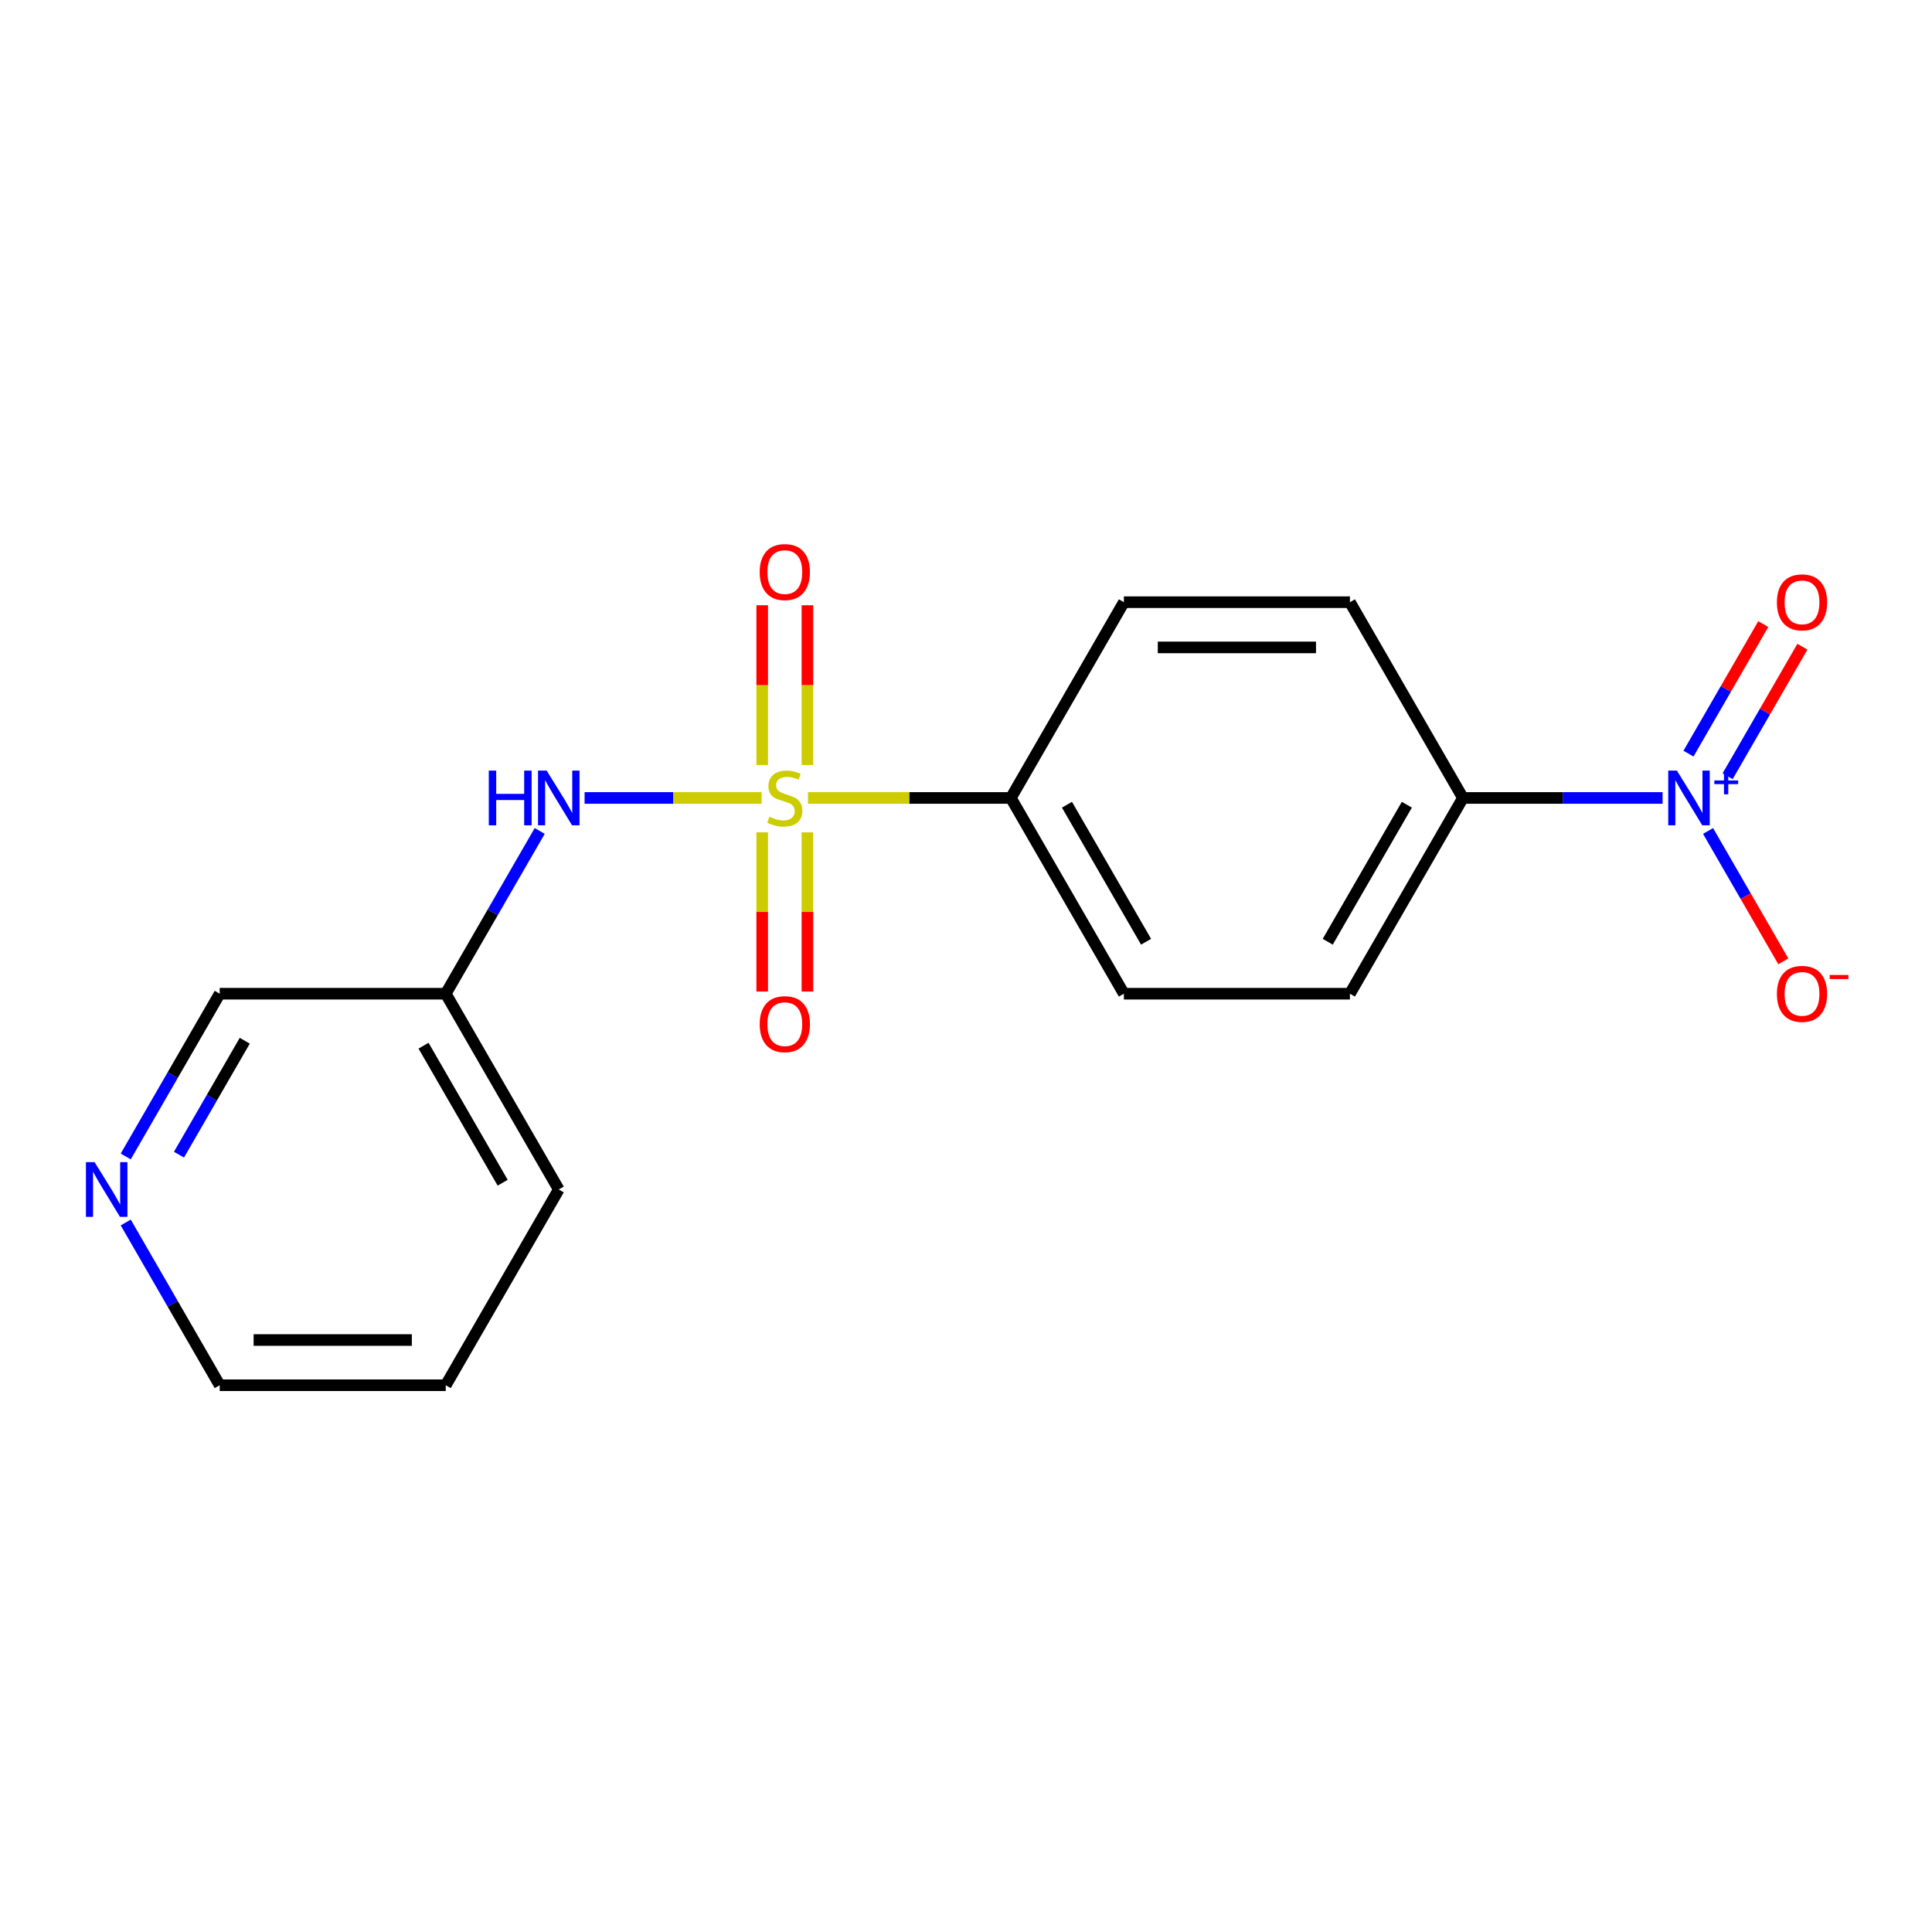<?xml version='1.0' encoding='iso-8859-1'?>
<svg version='1.1' baseProfile='full'
              xmlns='http://www.w3.org/2000/svg'
                      xmlns:rdkit='http://www.rdkit.org/xml'
                      xmlns:xlink='http://www.w3.org/1999/xlink'
                  xml:space='preserve'
width='1000px' height='1000px' viewBox='0 0 1000 1000'>
<!-- END OF HEADER -->
<rect style='opacity:1.0;fill:#FFFFFF;stroke:none' width='1000' height='1000' x='0' y='0'> </rect>
<path class='bond-1' d='M 394.214,413.021 L 348.399,413.021' style='fill:none;fill-rule:evenodd;stroke:#CCCC00;stroke-width:6px;stroke-linecap:butt;stroke-linejoin:miter;stroke-opacity:1' />
<path class='bond-1' d='M 348.399,413.021 L 302.583,413.021' style='fill:none;fill-rule:evenodd;stroke:#0000FF;stroke-width:6px;stroke-linecap:butt;stroke-linejoin:miter;stroke-opacity:1' />
<path class='bond-2' d='M 418.224,413.021 L 470.721,413.021' style='fill:none;fill-rule:evenodd;stroke:#CCCC00;stroke-width:6px;stroke-linecap:butt;stroke-linejoin:miter;stroke-opacity:1' />
<path class='bond-2' d='M 470.721,413.021 L 523.219,413.021' style='fill:none;fill-rule:evenodd;stroke:#000000;stroke-width:6px;stroke-linecap:butt;stroke-linejoin:miter;stroke-opacity:1' />
<path class='bond-4' d='M 417.919,395.976 L 417.919,354.628' style='fill:none;fill-rule:evenodd;stroke:#CCCC00;stroke-width:6px;stroke-linecap:butt;stroke-linejoin:miter;stroke-opacity:1' />
<path class='bond-4' d='M 417.919,354.628 L 417.919,313.28' style='fill:none;fill-rule:evenodd;stroke:#FF0000;stroke-width:6px;stroke-linecap:butt;stroke-linejoin:miter;stroke-opacity:1' />
<path class='bond-4' d='M 394.519,395.976 L 394.519,354.628' style='fill:none;fill-rule:evenodd;stroke:#CCCC00;stroke-width:6px;stroke-linecap:butt;stroke-linejoin:miter;stroke-opacity:1' />
<path class='bond-4' d='M 394.519,354.628 L 394.519,313.28' style='fill:none;fill-rule:evenodd;stroke:#FF0000;stroke-width:6px;stroke-linecap:butt;stroke-linejoin:miter;stroke-opacity:1' />
<path class='bond-5' d='M 394.519,430.826 L 394.519,472.024' style='fill:none;fill-rule:evenodd;stroke:#CCCC00;stroke-width:6px;stroke-linecap:butt;stroke-linejoin:miter;stroke-opacity:1' />
<path class='bond-5' d='M 394.519,472.024 L 394.519,513.222' style='fill:none;fill-rule:evenodd;stroke:#FF0000;stroke-width:6px;stroke-linecap:butt;stroke-linejoin:miter;stroke-opacity:1' />
<path class='bond-5' d='M 417.919,430.826 L 417.919,472.024' style='fill:none;fill-rule:evenodd;stroke:#CCCC00;stroke-width:6px;stroke-linecap:butt;stroke-linejoin:miter;stroke-opacity:1' />
<path class='bond-5' d='M 417.919,472.024 L 417.919,513.222' style='fill:none;fill-rule:evenodd;stroke:#FF0000;stroke-width:6px;stroke-linecap:butt;stroke-linejoin:miter;stroke-opacity:1' />
<path class='bond-0' d='M 860.555,413.021 L 808.887,413.021' style='fill:none;fill-rule:evenodd;stroke:#0000FF;stroke-width:6px;stroke-linecap:butt;stroke-linejoin:miter;stroke-opacity:1' />
<path class='bond-0' d='M 808.887,413.021 L 757.22,413.021' style='fill:none;fill-rule:evenodd;stroke:#000000;stroke-width:6px;stroke-linecap:butt;stroke-linejoin:miter;stroke-opacity:1' />
<path class='bond-6' d='M 884.084,430.106 L 903.566,463.85' style='fill:none;fill-rule:evenodd;stroke:#0000FF;stroke-width:6px;stroke-linecap:butt;stroke-linejoin:miter;stroke-opacity:1' />
<path class='bond-6' d='M 903.566,463.85 L 923.048,497.595' style='fill:none;fill-rule:evenodd;stroke:#FF0000;stroke-width:6px;stroke-linecap:butt;stroke-linejoin:miter;stroke-opacity:1' />
<path class='bond-7' d='M 894.217,401.786 L 913.572,368.262' style='fill:none;fill-rule:evenodd;stroke:#0000FF;stroke-width:6px;stroke-linecap:butt;stroke-linejoin:miter;stroke-opacity:1' />
<path class='bond-7' d='M 913.572,368.262 L 932.927,334.738' style='fill:none;fill-rule:evenodd;stroke:#FF0000;stroke-width:6px;stroke-linecap:butt;stroke-linejoin:miter;stroke-opacity:1' />
<path class='bond-7' d='M 873.952,390.086 L 893.307,356.562' style='fill:none;fill-rule:evenodd;stroke:#0000FF;stroke-width:6px;stroke-linecap:butt;stroke-linejoin:miter;stroke-opacity:1' />
<path class='bond-7' d='M 893.307,356.562 L 912.662,323.038' style='fill:none;fill-rule:evenodd;stroke:#FF0000;stroke-width:6px;stroke-linecap:butt;stroke-linejoin:miter;stroke-opacity:1' />
<path class='bond-8' d='M 279.354,430.106 L 255.036,472.226' style='fill:none;fill-rule:evenodd;stroke:#0000FF;stroke-width:6px;stroke-linecap:butt;stroke-linejoin:miter;stroke-opacity:1' />
<path class='bond-8' d='M 255.036,472.226 L 230.718,514.346' style='fill:none;fill-rule:evenodd;stroke:#000000;stroke-width:6px;stroke-linecap:butt;stroke-linejoin:miter;stroke-opacity:1' />
<path class='bond-10' d='M 523.219,413.021 L 581.719,311.696' style='fill:none;fill-rule:evenodd;stroke:#000000;stroke-width:6px;stroke-linecap:butt;stroke-linejoin:miter;stroke-opacity:1' />
<path class='bond-11' d='M 523.219,413.021 L 581.719,514.346' style='fill:none;fill-rule:evenodd;stroke:#000000;stroke-width:6px;stroke-linecap:butt;stroke-linejoin:miter;stroke-opacity:1' />
<path class='bond-11' d='M 552.259,416.52 L 593.209,487.448' style='fill:none;fill-rule:evenodd;stroke:#000000;stroke-width:6px;stroke-linecap:butt;stroke-linejoin:miter;stroke-opacity:1' />
<path class='bond-3' d='M 757.22,413.021 L 698.72,514.346' style='fill:none;fill-rule:evenodd;stroke:#000000;stroke-width:6px;stroke-linecap:butt;stroke-linejoin:miter;stroke-opacity:1' />
<path class='bond-3' d='M 728.18,416.52 L 687.229,487.448' style='fill:none;fill-rule:evenodd;stroke:#000000;stroke-width:6px;stroke-linecap:butt;stroke-linejoin:miter;stroke-opacity:1' />
<path class='bond-18' d='M 757.22,413.021 L 698.72,311.696' style='fill:none;fill-rule:evenodd;stroke:#000000;stroke-width:6px;stroke-linecap:butt;stroke-linejoin:miter;stroke-opacity:1' />
<path class='bond-14' d='M 230.718,514.346 L 113.718,514.346' style='fill:none;fill-rule:evenodd;stroke:#000000;stroke-width:6px;stroke-linecap:butt;stroke-linejoin:miter;stroke-opacity:1' />
<path class='bond-16' d='M 230.718,514.346 L 289.218,615.672' style='fill:none;fill-rule:evenodd;stroke:#000000;stroke-width:6px;stroke-linecap:butt;stroke-linejoin:miter;stroke-opacity:1' />
<path class='bond-16' d='M 219.228,541.245 L 260.178,612.173' style='fill:none;fill-rule:evenodd;stroke:#000000;stroke-width:6px;stroke-linecap:butt;stroke-linejoin:miter;stroke-opacity:1' />
<path class='bond-9' d='M 65.082,598.587 L 89.4,556.466' style='fill:none;fill-rule:evenodd;stroke:#0000FF;stroke-width:6px;stroke-linecap:butt;stroke-linejoin:miter;stroke-opacity:1' />
<path class='bond-9' d='M 89.4,556.466 L 113.718,514.346' style='fill:none;fill-rule:evenodd;stroke:#000000;stroke-width:6px;stroke-linecap:butt;stroke-linejoin:miter;stroke-opacity:1' />
<path class='bond-9' d='M 92.642,597.651 L 109.665,568.167' style='fill:none;fill-rule:evenodd;stroke:#0000FF;stroke-width:6px;stroke-linecap:butt;stroke-linejoin:miter;stroke-opacity:1' />
<path class='bond-9' d='M 109.665,568.167 L 126.688,538.682' style='fill:none;fill-rule:evenodd;stroke:#000000;stroke-width:6px;stroke-linecap:butt;stroke-linejoin:miter;stroke-opacity:1' />
<path class='bond-19' d='M 65.082,632.757 L 89.4,674.877' style='fill:none;fill-rule:evenodd;stroke:#0000FF;stroke-width:6px;stroke-linecap:butt;stroke-linejoin:miter;stroke-opacity:1' />
<path class='bond-19' d='M 89.4,674.877 L 113.718,716.997' style='fill:none;fill-rule:evenodd;stroke:#000000;stroke-width:6px;stroke-linecap:butt;stroke-linejoin:miter;stroke-opacity:1' />
<path class='bond-13' d='M 581.719,311.696 L 698.72,311.696' style='fill:none;fill-rule:evenodd;stroke:#000000;stroke-width:6px;stroke-linecap:butt;stroke-linejoin:miter;stroke-opacity:1' />
<path class='bond-13' d='M 599.269,335.096 L 681.169,335.096' style='fill:none;fill-rule:evenodd;stroke:#000000;stroke-width:6px;stroke-linecap:butt;stroke-linejoin:miter;stroke-opacity:1' />
<path class='bond-12' d='M 581.719,514.346 L 698.72,514.346' style='fill:none;fill-rule:evenodd;stroke:#000000;stroke-width:6px;stroke-linecap:butt;stroke-linejoin:miter;stroke-opacity:1' />
<path class='bond-15' d='M 113.718,716.997 L 230.718,716.997' style='fill:none;fill-rule:evenodd;stroke:#000000;stroke-width:6px;stroke-linecap:butt;stroke-linejoin:miter;stroke-opacity:1' />
<path class='bond-15' d='M 131.268,693.597 L 213.168,693.597' style='fill:none;fill-rule:evenodd;stroke:#000000;stroke-width:6px;stroke-linecap:butt;stroke-linejoin:miter;stroke-opacity:1' />
<path class='bond-17' d='M 289.218,615.672 L 230.718,716.997' style='fill:none;fill-rule:evenodd;stroke:#000000;stroke-width:6px;stroke-linecap:butt;stroke-linejoin:miter;stroke-opacity:1' />
<path  class='atom-0' d='M 398.219 422.741
Q 398.539 422.861, 399.859 423.421
Q 401.179 423.981, 402.619 424.341
Q 404.099 424.661, 405.539 424.661
Q 408.219 424.661, 409.779 423.381
Q 411.339 422.061, 411.339 419.781
Q 411.339 418.221, 410.539 417.261
Q 409.779 416.301, 408.579 415.781
Q 407.379 415.261, 405.379 414.661
Q 402.859 413.901, 401.339 413.181
Q 399.859 412.461, 398.779 410.941
Q 397.739 409.421, 397.739 406.861
Q 397.739 403.301, 400.139 401.101
Q 402.579 398.901, 407.379 398.901
Q 410.659 398.901, 414.379 400.461
L 413.459 403.541
Q 410.059 402.141, 407.499 402.141
Q 404.739 402.141, 403.219 403.301
Q 401.699 404.421, 401.739 406.381
Q 401.739 407.901, 402.499 408.821
Q 403.299 409.741, 404.419 410.261
Q 405.579 410.781, 407.499 411.381
Q 410.059 412.181, 411.579 412.981
Q 413.099 413.781, 414.179 415.421
Q 415.299 417.021, 415.299 419.781
Q 415.299 423.701, 412.659 425.821
Q 410.059 427.901, 405.699 427.901
Q 403.179 427.901, 401.259 427.341
Q 399.379 426.821, 397.139 425.901
L 398.219 422.741
' fill='#CCCC00'/>
<path  class='atom-1' d='M 867.96 398.861
L 877.24 413.861
Q 878.16 415.341, 879.64 418.021
Q 881.12 420.701, 881.2 420.861
L 881.2 398.861
L 884.96 398.861
L 884.96 427.181
L 881.08 427.181
L 871.12 410.781
Q 869.96 408.861, 868.72 406.661
Q 867.52 404.461, 867.16 403.781
L 867.16 427.181
L 863.48 427.181
L 863.48 398.861
L 867.96 398.861
' fill='#0000FF'/>
<path  class='atom-1' d='M 887.336 403.966
L 892.326 403.966
L 892.326 398.712
L 894.543 398.712
L 894.543 403.966
L 899.665 403.966
L 899.665 405.867
L 894.543 405.867
L 894.543 411.147
L 892.326 411.147
L 892.326 405.867
L 887.336 405.867
L 887.336 403.966
' fill='#0000FF'/>
<path  class='atom-2' d='M 252.998 398.861
L 256.838 398.861
L 256.838 410.901
L 271.318 410.901
L 271.318 398.861
L 275.158 398.861
L 275.158 427.181
L 271.318 427.181
L 271.318 414.101
L 256.838 414.101
L 256.838 427.181
L 252.998 427.181
L 252.998 398.861
' fill='#0000FF'/>
<path  class='atom-2' d='M 282.958 398.861
L 292.238 413.861
Q 293.158 415.341, 294.638 418.021
Q 296.118 420.701, 296.198 420.861
L 296.198 398.861
L 299.958 398.861
L 299.958 427.181
L 296.078 427.181
L 286.118 410.781
Q 284.958 408.861, 283.718 406.661
Q 282.518 404.461, 282.158 403.781
L 282.158 427.181
L 278.478 427.181
L 278.478 398.861
L 282.958 398.861
' fill='#0000FF'/>
<path  class='atom-5' d='M 393.219 296.101
Q 393.219 289.301, 396.579 285.501
Q 399.939 281.701, 406.219 281.701
Q 412.499 281.701, 415.859 285.501
Q 419.219 289.301, 419.219 296.101
Q 419.219 302.981, 415.819 306.901
Q 412.419 310.781, 406.219 310.781
Q 399.979 310.781, 396.579 306.901
Q 393.219 303.021, 393.219 296.101
M 406.219 307.581
Q 410.539 307.581, 412.859 304.701
Q 415.219 301.781, 415.219 296.101
Q 415.219 290.541, 412.859 287.741
Q 410.539 284.901, 406.219 284.901
Q 401.899 284.901, 399.539 287.701
Q 397.219 290.501, 397.219 296.101
Q 397.219 301.821, 399.539 304.701
Q 401.899 307.581, 406.219 307.581
' fill='#FF0000'/>
<path  class='atom-6' d='M 393.219 530.101
Q 393.219 523.301, 396.579 519.501
Q 399.939 515.701, 406.219 515.701
Q 412.499 515.701, 415.859 519.501
Q 419.219 523.301, 419.219 530.101
Q 419.219 536.981, 415.819 540.901
Q 412.419 544.781, 406.219 544.781
Q 399.979 544.781, 396.579 540.901
Q 393.219 537.021, 393.219 530.101
M 406.219 541.581
Q 410.539 541.581, 412.859 538.701
Q 415.219 535.781, 415.219 530.101
Q 415.219 524.541, 412.859 521.741
Q 410.539 518.901, 406.219 518.901
Q 401.899 518.901, 399.539 521.701
Q 397.219 524.501, 397.219 530.101
Q 397.219 535.821, 399.539 538.701
Q 401.899 541.581, 406.219 541.581
' fill='#FF0000'/>
<path  class='atom-7' d='M 919.72 514.426
Q 919.72 507.626, 923.08 503.826
Q 926.44 500.026, 932.72 500.026
Q 939 500.026, 942.36 503.826
Q 945.72 507.626, 945.72 514.426
Q 945.72 521.306, 942.32 525.226
Q 938.92 529.106, 932.72 529.106
Q 926.48 529.106, 923.08 525.226
Q 919.72 521.346, 919.72 514.426
M 932.72 525.906
Q 937.04 525.906, 939.36 523.026
Q 941.72 520.106, 941.72 514.426
Q 941.72 508.866, 939.36 506.066
Q 937.04 503.226, 932.72 503.226
Q 928.4 503.226, 926.04 506.026
Q 923.72 508.826, 923.72 514.426
Q 923.72 520.146, 926.04 523.026
Q 928.4 525.906, 932.72 525.906
' fill='#FF0000'/>
<path  class='atom-7' d='M 947.04 504.649
L 956.729 504.649
L 956.729 506.761
L 947.04 506.761
L 947.04 504.649
' fill='#FF0000'/>
<path  class='atom-8' d='M 919.72 311.776
Q 919.72 304.976, 923.08 301.176
Q 926.44 297.376, 932.72 297.376
Q 939 297.376, 942.36 301.176
Q 945.72 304.976, 945.72 311.776
Q 945.72 318.656, 942.32 322.576
Q 938.92 326.456, 932.72 326.456
Q 926.48 326.456, 923.08 322.576
Q 919.72 318.696, 919.72 311.776
M 932.72 323.256
Q 937.04 323.256, 939.36 320.376
Q 941.72 317.456, 941.72 311.776
Q 941.72 306.216, 939.36 303.416
Q 937.04 300.576, 932.72 300.576
Q 928.4 300.576, 926.04 303.376
Q 923.72 306.176, 923.72 311.776
Q 923.72 317.496, 926.04 320.376
Q 928.4 323.256, 932.72 323.256
' fill='#FF0000'/>
<path  class='atom-10' d='M 48.958 601.512
L 58.238 616.512
Q 59.158 617.992, 60.638 620.672
Q 62.118 623.352, 62.198 623.512
L 62.198 601.512
L 65.958 601.512
L 65.958 629.832
L 62.078 629.832
L 52.118 613.432
Q 50.958 611.512, 49.718 609.312
Q 48.518 607.112, 48.158 606.432
L 48.158 629.832
L 44.478 629.832
L 44.478 601.512
L 48.958 601.512
' fill='#0000FF'/>
</svg>
